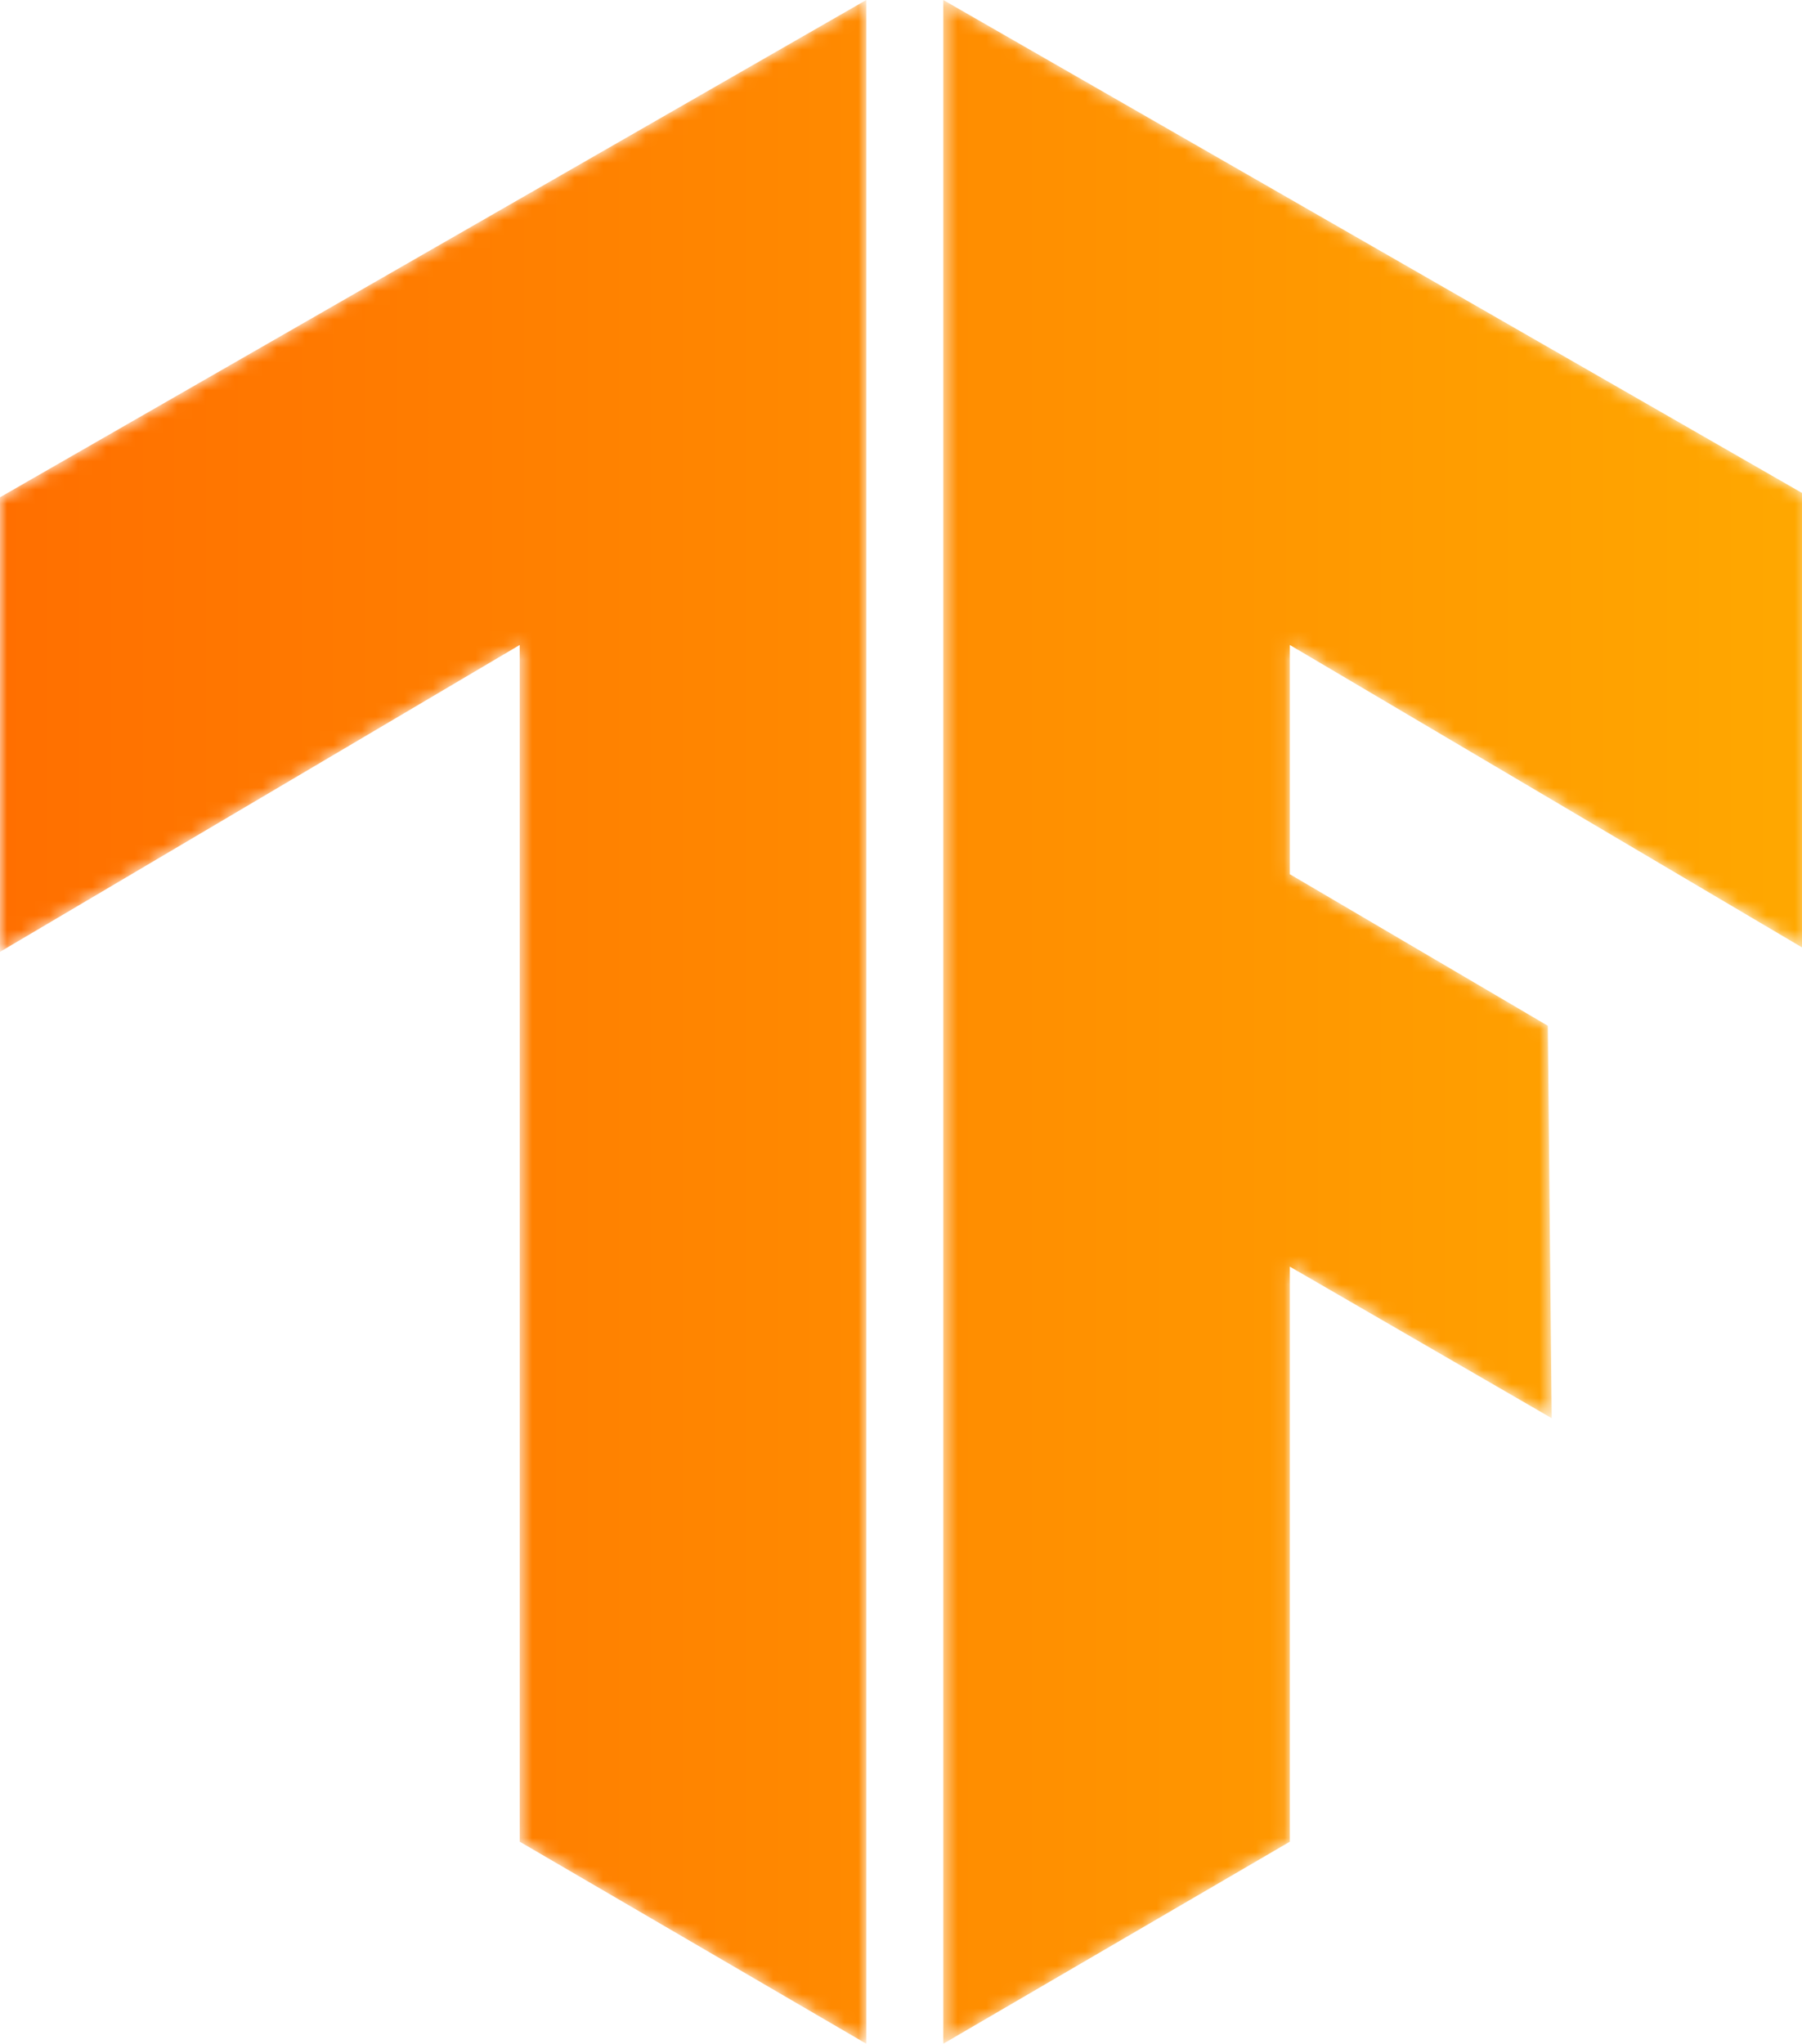 <svg xmlns="http://www.w3.org/2000/svg" width="127" height="144" viewBox="0 0 127 144" fill="none"><g clip-path="url(#clip0_12132_2643)"><mask id="mask0_12132_2643" style="mask-type:alpha" maskUnits="userSpaceOnUse" x="-1" y="0" width="129" height="144"><path d="M66.48 0L127.54 35.042V67.072L90.904 45.445V61.597L109.086 72.274L109.358 99.924L90.904 89.247V129.764L66.48 144V0ZM61.052 0V144L36.628 129.764V45.445L-0.008 67.072V35.042L61.052 0Z" fill="white"></path></mask><g mask="url(#mask0_12132_2643)"><path d="M66.48 0L127.54 35.042V67.072L90.904 45.445V61.597L109.086 72.274L109.358 99.924L90.904 89.247V129.764L66.48 144V0ZM61.052 0V144L36.628 129.764V45.445L-0.008 67.072V35.042L61.052 0Z" fill="url(#paint0_linear_12132_2643)"></path></g></g><defs><linearGradient id="paint0_linear_12132_2643" x1="-0.008" y1="72" x2="127.54" y2="72" gradientUnits="userSpaceOnUse"><stop stop-color="#FF6F00"></stop><stop offset="1" stop-color="#FFA800"></stop></linearGradient><clipPath id="clip0_12132_2643"><rect width="127" height="144" fill="white"></rect></clipPath></defs></svg>